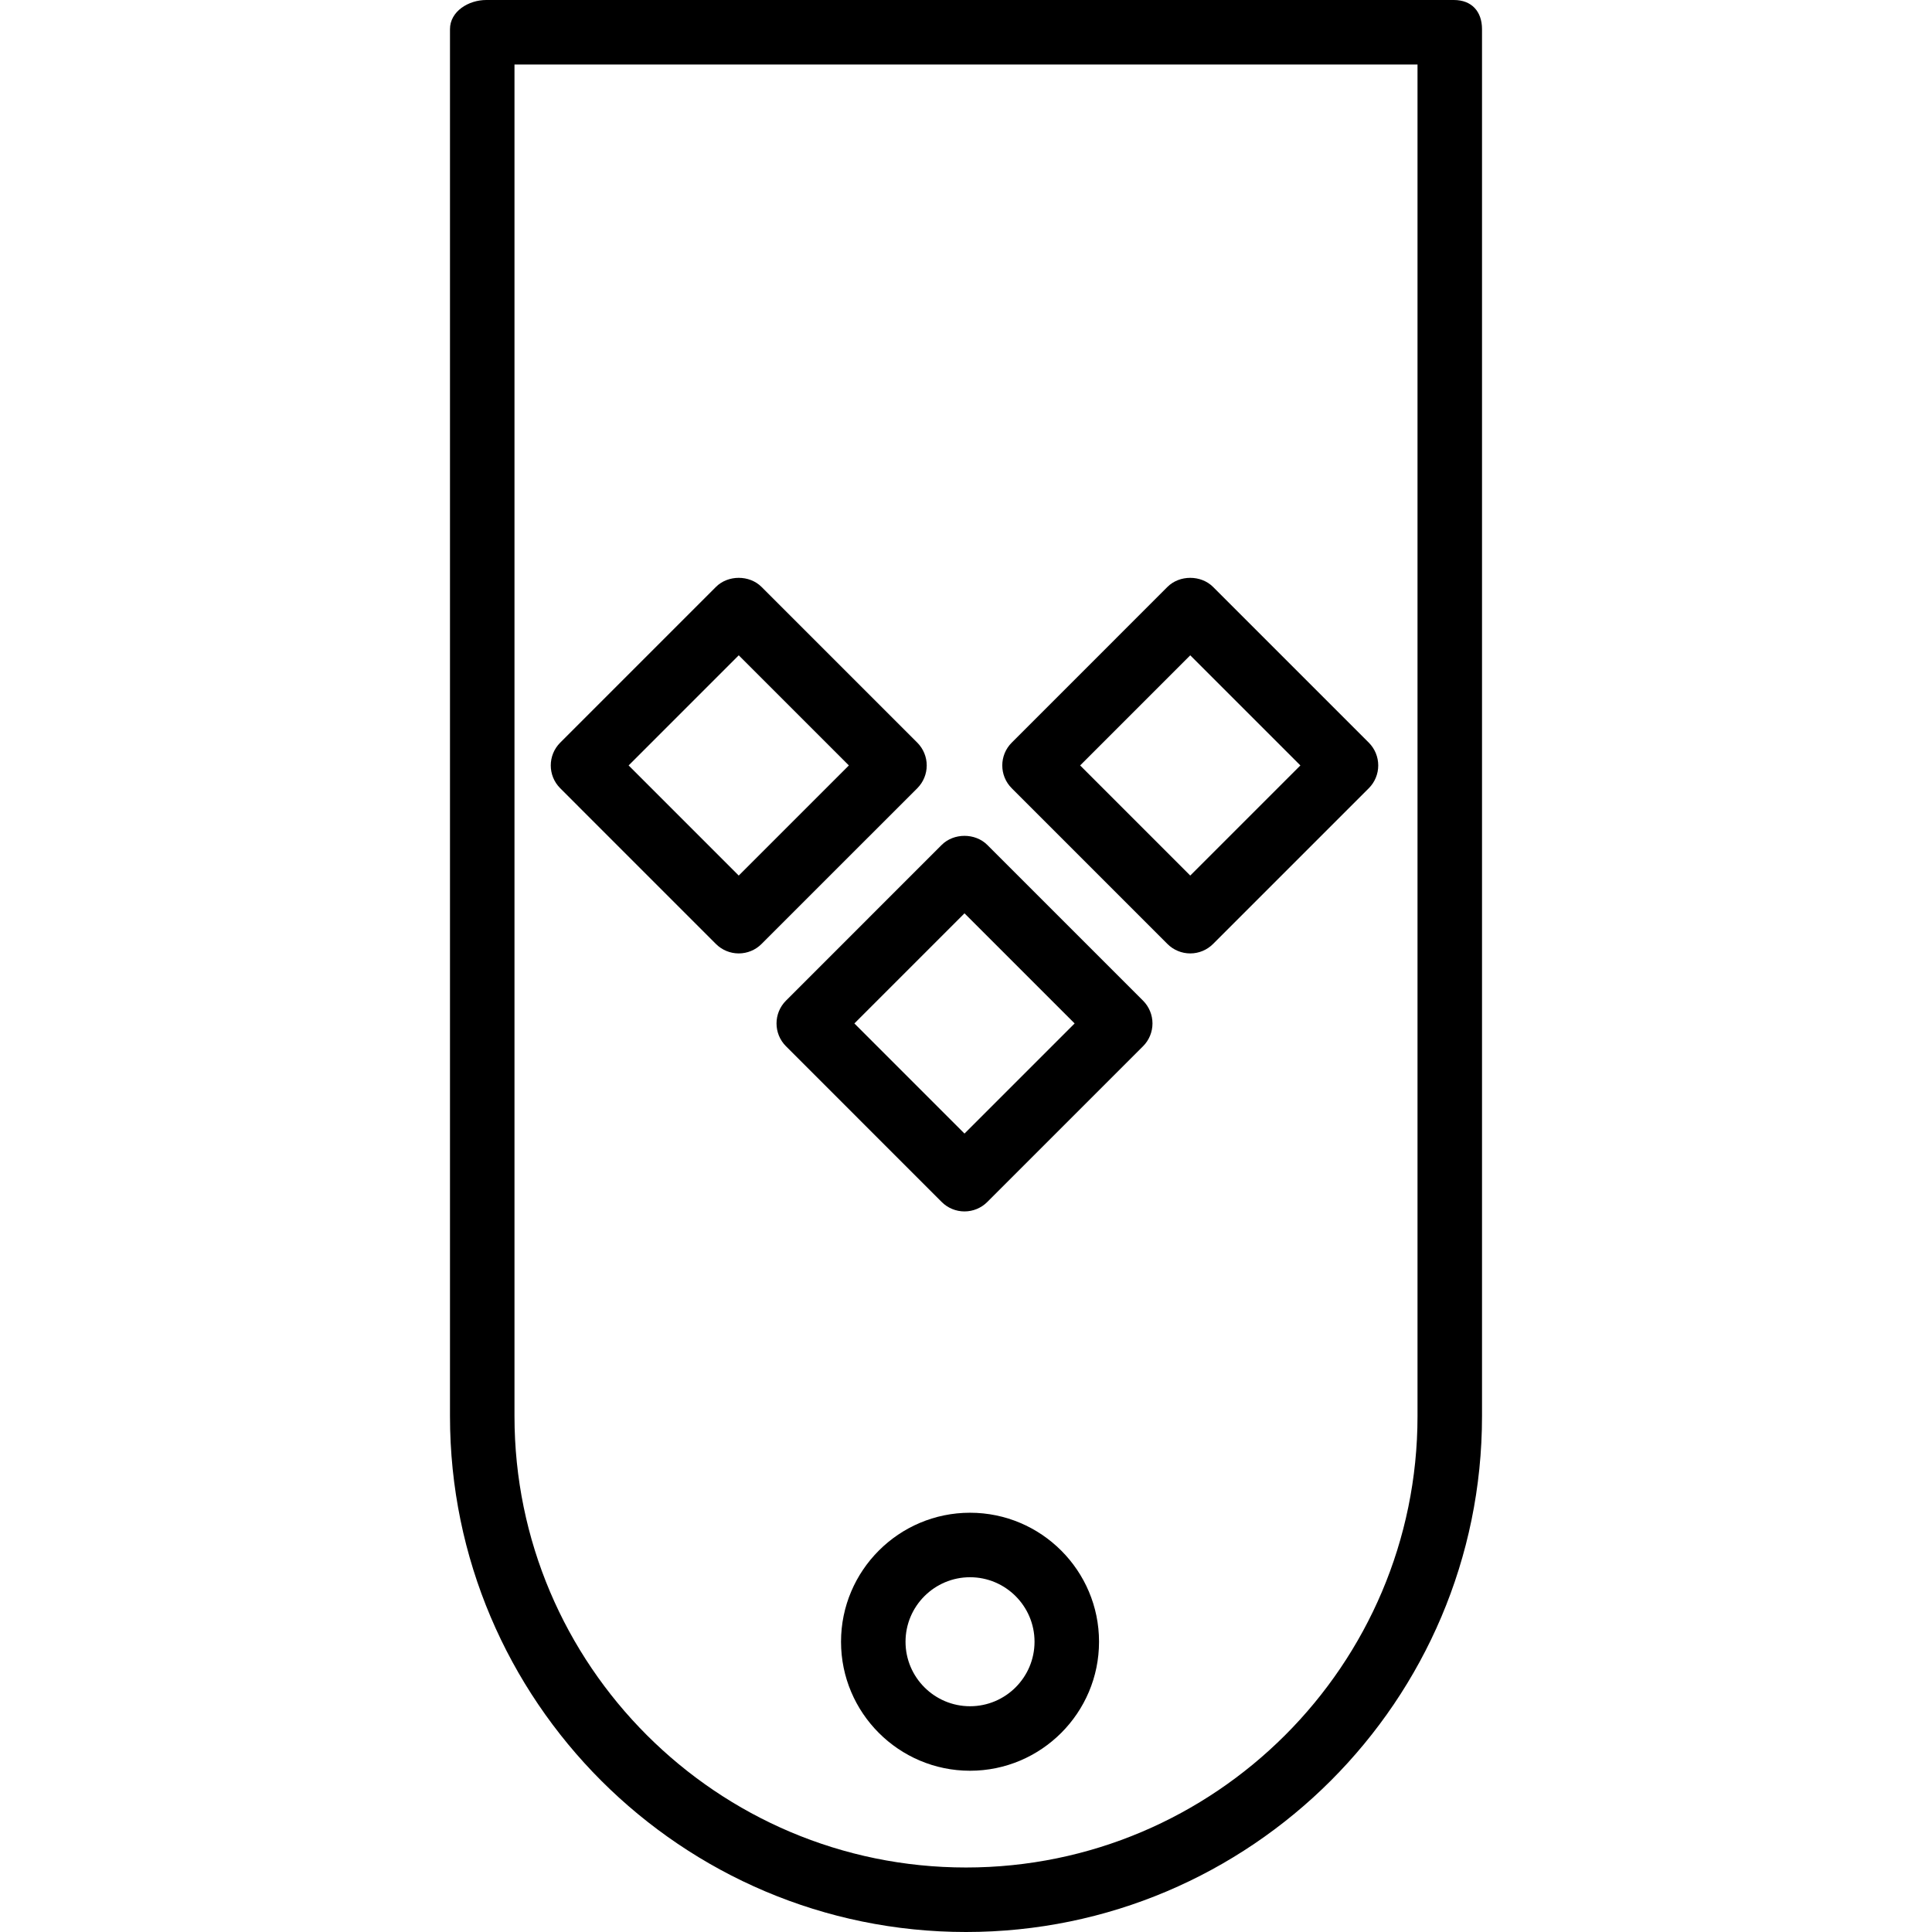 <?xml version="1.0" encoding="iso-8859-1"?>
<!-- Uploaded to: SVG Repo, www.svgrepo.com, Generator: SVG Repo Mixer Tools -->
<svg fill="#000000" height="800px" width="800px" version="1.1" id="Layer_1" xmlns="http://www.w3.org/2000/svg" xmlns:xlink="http://www.w3.org/1999/xlink" 
	 viewBox="0 0 512 512" xml:space="preserve">
<g>
	<g>
		<path d="M385.271,0H128.866c-4.724,0-9.615,3.017-9.615,7.737v367.576C119.251,450.682,180.598,512,256,512
			s136.749-61.318,136.749-136.687V7.737C392.749,3.017,389.995,0,385.271,0z M375.656,375.313
			c0,65.946-53.676,119.593-119.656,119.593s-119.656-53.647-119.656-119.593V17.094h239.311V375.313z"/>
	</g>
</g>
<g>
	<g>
		<path d="M257.068,400.891c-18.855,0-34.187,15.337-34.187,34.187c0,18.851,15.333,34.187,34.187,34.187
			s34.187-15.337,34.187-34.187C291.256,416.228,275.923,400.891,257.068,400.891z M257.068,452.172
			c-9.423,0-17.094-7.666-17.094-17.094c0-9.427,7.67-17.094,17.094-17.094c9.423,0,17.094,7.666,17.094,17.094
			C274.162,444.506,266.492,452.172,257.068,452.172z"/>
	</g>
</g>
<g>
	<g>
		<path d="M243.088,196.807l-41.273-41.269c-3.205-3.205-8.881-3.205-12.086,0l-41.265,41.269c-3.339,3.339-3.339,8.747,0,12.086
			l41.265,41.269c1.603,1.603,3.773,2.504,6.043,2.504c2.27,0,4.44-0.901,6.043-2.504l41.273-41.269
			c1.603-1.603,2.504-3.777,2.504-6.043C245.592,200.583,244.69,198.409,243.088,196.807z M195.772,232.033l-29.179-29.184
			l29.179-29.184l29.188,29.184L195.772,232.033z"/>
	</g>
</g>
<g>
	<g>
		<path d="M362.743,196.807l-41.273-41.269c-3.205-3.205-8.881-3.205-12.086,0l-41.265,41.269c-3.339,3.339-3.339,8.747,0,12.086
			l41.265,41.269c1.603,1.603,3.773,2.504,6.043,2.504c2.27,0,4.44-0.901,6.043-2.504l41.273-41.269
			c1.603-1.603,2.504-3.777,2.504-6.043C365.247,200.583,364.346,198.409,362.743,196.807z M315.427,232.033l-29.179-29.184
			l29.179-29.184l29.188,29.184L315.427,232.033z"/>
	</g>
</g>
<g>
	<g>
		<path d="M302.916,265.181l-41.273-41.269c-3.205-3.205-8.881-3.205-12.086,0l-41.265,41.269c-3.339,3.339-3.339,8.747,0,12.086
			l41.265,41.269c1.602,1.603,3.773,2.504,6.043,2.504s4.44-0.901,6.043-2.504l41.273-41.269c1.603-1.603,2.504-3.777,2.504-6.043
			C305.42,268.958,304.518,266.784,302.916,265.181z M255.599,300.408l-29.179-29.184l29.179-29.184l29.188,29.184L255.599,300.408z
			"/>
	</g>
</g>
</svg>